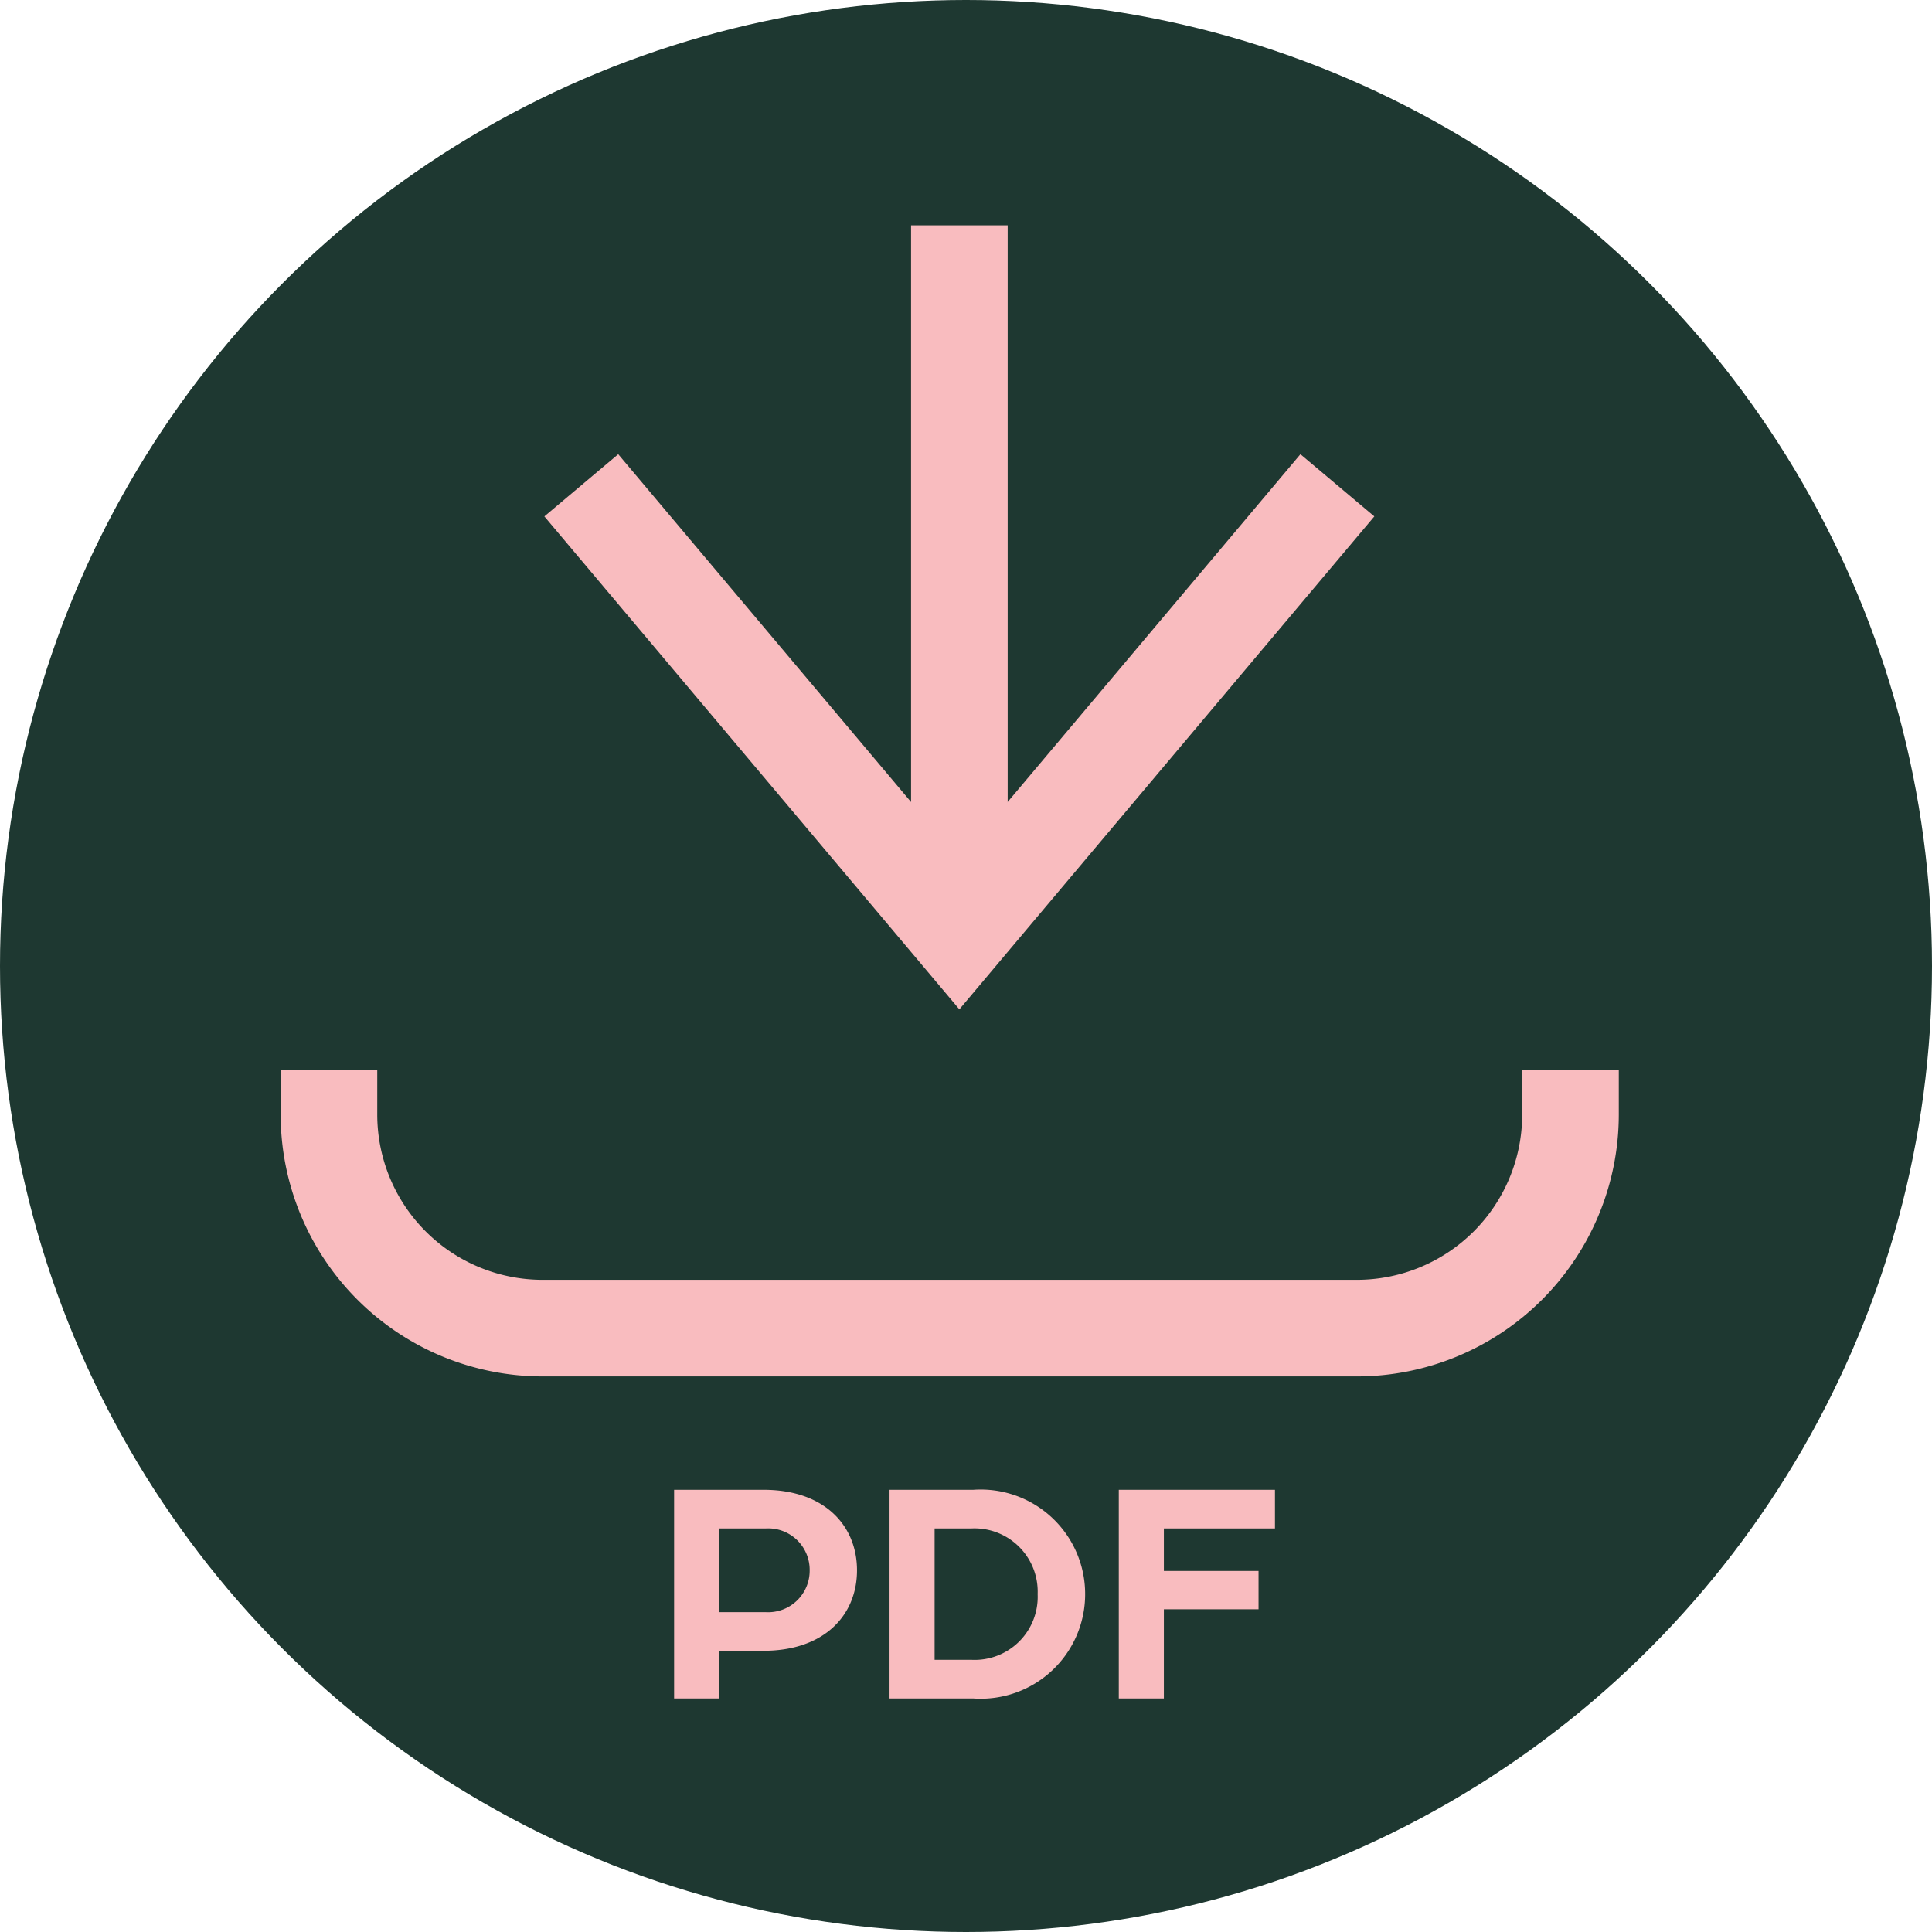 <?xml version="1.0" encoding="UTF-8"?> <svg xmlns="http://www.w3.org/2000/svg" width="60" height="60" viewBox="0 0 60 60"><circle cx="30" cy="30" r="30" fill="#1e3831"></circle><g transform="translate(9465 18440.977)"><path d="M117.144,42.386h-25.3a8.138,8.138,0,0,1-8.128-8.128V32.88h3v1.378a5.135,5.135,0,0,0,5.128,5.128h25.3a5.135,5.135,0,0,0,5.129-5.128V32.88h3v1.378a8.138,8.138,0,0,1-8.129,8.128" transform="translate(-9540 -18440.617)" fill="#f9bcbf"></path><line y2="24.018" transform="translate(-9435.206 -18426.979)" fill="#fff"></line><rect width="3" height="22.018" transform="translate(-9436.706 -18433.979)" fill="#f9bcbf"></rect><path d="M104.794,32.482,91.906,17.173,94.2,15.242l10.593,12.582,10.593-12.582,2.295,1.931Z" transform="translate(-9540 -18442.113)" fill="#f9bcbf"></path><path d="M-9.065,0h1.4V-1.48h1.37c1.91,0,2.91-1.12,2.91-2.5s-1-2.5-2.9-2.5h-2.78Zm1.4-2.68v-2.6h1.45a1.288,1.288,0,0,1,1.36,1.3,1.291,1.291,0,0,1-1.37,1.3ZM-2.375,0h2.6A3.244,3.244,0,0,0,3.7-3.24,3.244,3.244,0,0,0,.225-6.48h-2.6Zm1.4-1.2V-5.28H.165a1.964,1.964,0,0,1,2.06,2.04A1.958,1.958,0,0,1,.165-1.2ZM4.745,0h1.4V-2.77h2.94V-3.96H6.145V-5.28h3.45v-1.2H4.745Z" transform="translate(-9435 -18388.23)" fill="#f9bcbf"></path></g></svg> 